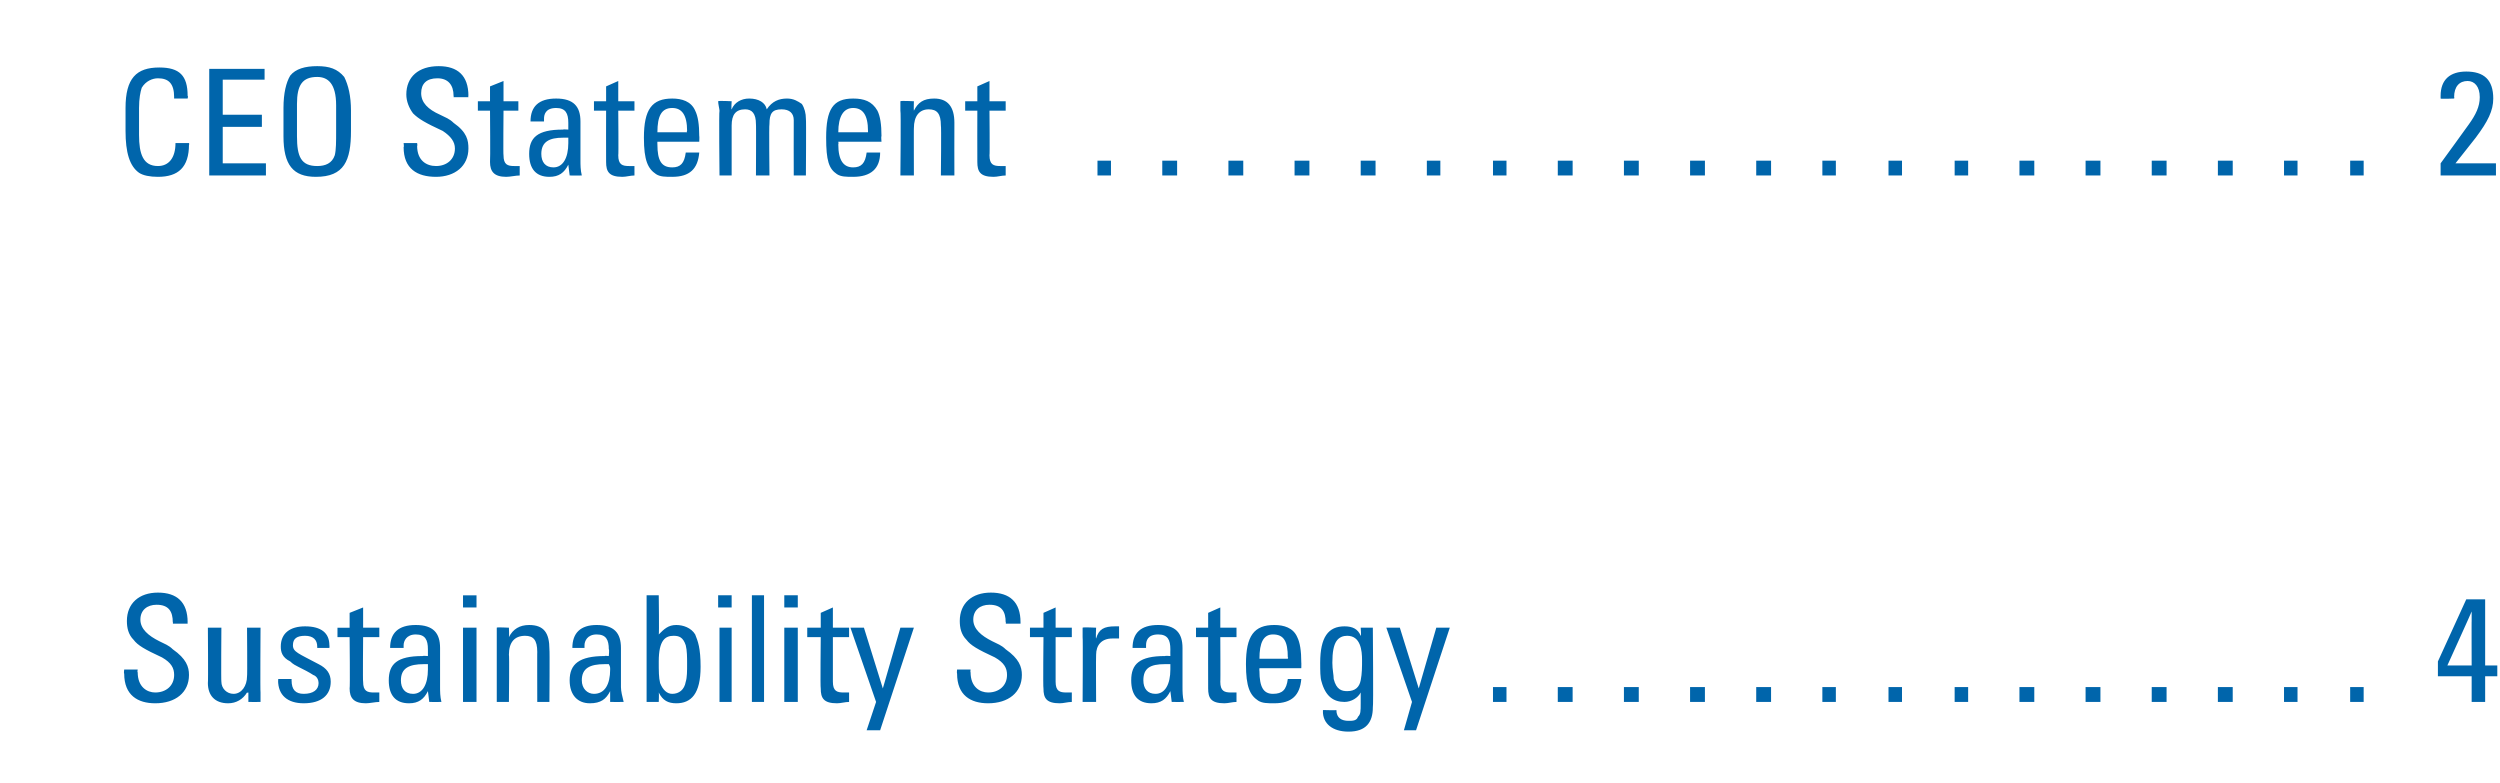 <?xml version="1.0" standalone="no"?><!DOCTYPE svg PUBLIC "-//W3C//DTD SVG 1.1//EN" "http://www.w3.org/Graphics/SVG/1.1/DTD/svg11.dtd"><svg xmlns="http://www.w3.org/2000/svg" version="1.1" width="185.2px" height="58px" viewBox="0 -1 185.2 58" style="top:-1px"><desc>CEO Statement 2 Sustainability Strategy 4</desc><defs/><g id="Polygon169354"><path d="m13.9 45.1c-.01-.03 0 .1 0 .1l-1.1 0c0 0 .04-.07 0-.1c0-.8-.3-1.3-1.2-1.3c-.7 0-1.2.4-1.2 1.1c0 .7.6 1.2 1.4 1.6c.4.2.7.3 1 .6c1 .7 1.2 1.3 1.2 1.9c0 1.3-1 2.1-2.5 2.1c-1.3 0-2.3-.6-2.3-2.2c-.04-.01 0-.3 0-.3l1 0c0 0-.04.21 0 .2c0 1.1.7 1.5 1.3 1.5c.8 0 1.4-.5 1.4-1.3c0-.5-.2-.9-.9-1.3c-1.3-.6-1.8-.9-2.1-1.3c-.4-.4-.5-.9-.5-1.4c0-1.3.9-2.1 2.3-2.1c1.4 0 2.2.7 2.2 2.2zm2.5.4c0 0-.03 4.02 0 4c0 .5.4.9.9.9c.6 0 1-.6 1-1.3c.03.05 0-3.6 0-3.6l1 0c0 0-.03 4.79 0 4.8c0 .2 0 .5 0 .7c-.01.01-.9 0-.9 0l0-.7c0 0-.07.04-.1 0c-.3.5-.8.8-1.4.8c-1 0-1.5-.6-1.5-1.5c.03 0 0-4.1 0-4.1l1 0zm8 1.3c.02.05 0 .2 0 .2l-.9 0c0 0 0-.12 0-.1c0-.5-.3-.8-.9-.8c-.6 0-.9.2-.9.7c0 .5.4.6 1.9 1.4c.6.3.9.7.9 1.3c0 1-.7 1.6-2 1.6c-1.2 0-1.9-.6-1.9-1.7c.04.01 0-.1 0-.1l1 0c0 0 0 .1 0 .1c0 .7.3 1 .9 1c.7 0 1.1-.3 1.1-.8c0-.2-.1-.5-.4-.6c-.3-.2-.7-.4-1.1-.6c-.2-.1-.4-.2-.6-.4c-.6-.3-.7-.7-.7-1.1c0-1 .7-1.5 1.8-1.5c1.2 0 1.8.5 1.8 1.4zm2.5-1.3l1.2 0l0 .7l-1.2 0c0 0-.03 3.35 0 3.3c0 .7.3.8.8.8c.1 0 .2 0 .4 0c0 0 0 .7 0 .7c-.3 0-.7.1-1 .1c-.9 0-1.2-.4-1.2-1.1c.04-.04 0-3.8 0-3.8l-.9 0l0-.7l.9 0l0-1.1l1-.4l0 1.5zm5.7 1.5c0 0 0 2.9 0 2.9c0 .3 0 .7.1 1.1c.01.01-.9 0-.9 0l-.1-.8c0 0 .01.01 0 0c-.3.6-.7.9-1.4.9c-1 0-1.5-.6-1.5-1.7c0-1.2.6-1.8 2.5-1.8c.02-.03.4 0 .4 0c0 0 0-.51 0-.5c0-.7-.2-1.1-.9-1.1c-.7 0-.9.5-.9.8c0 .1 0 .2 0 .2c0 0-1 0-1 0c0-1.1.6-1.7 1.9-1.7c1.3 0 1.8.6 1.8 1.7zm-2 3.4c.7 0 1.1-.7 1.1-1.8c0-.2 0-.2 0-.4c-.1 0-.2 0-.3 0c-1.1 0-1.7.3-1.7 1.2c0 .6.3 1 .9 1zm4.7-7.3l0 .9l-1 0l0-.9l1 0zm0 2.4l0 5.5l-1 0l0-5.5l1 0zm5.4 1.6c.03.02 0 3.9 0 3.9l-.9 0c0 0-.01-3.74 0-3.7c0-.9-.3-1.2-.9-1.2c-.8 0-1.2.5-1.2 1.4c.04-.03 0 3.5 0 3.5l-.9 0c0 0 0-4.83 0-4.8c0-.2 0-.5 0-.7c-.03-.05.9 0 .9 0c0 0 .03.67 0 .7c.3-.6.8-.9 1.5-.9c1.1 0 1.5.6 1.5 1.8zm5.3-.1c0 0 0 2.9 0 2.9c0 .3.1.7.2 1.1c-.04.01-1 0-1 0l0-.8c0 0-.04.01 0 0c-.3.6-.7.9-1.5.9c-.9 0-1.5-.6-1.5-1.7c0-1.2.7-1.8 2.6-1.8c-.04-.03.3 0 .3 0c0 0 .05-.51 0-.5c0-.7-.2-1.1-.9-1.1c-.7 0-.9.5-.9.8c0 .1 0 .2 0 .2c0 0-.9 0-.9 0c0-1.1.6-1.7 1.8-1.7c1.3 0 1.8.6 1.8 1.7zm-2 3.4c.8 0 1.2-.7 1.2-1.8c0-.2 0-.2-.1-.4c0 0-.2 0-.3 0c-1.1 0-1.7.3-1.7 1.2c0 .6.4 1 .9 1zm4.8-7.3c0 0 .04 2.91 0 2.9c.4-.4.7-.7 1.3-.7c.5 0 1.1.2 1.4.7c.2.5.4 1 .4 2.4c0 2-.7 2.7-1.8 2.7c-.6 0-1-.2-1.3-.8c.03.05 0 .7 0 .7l-.9 0l0-7.9l.9 0zm.1 6.5c.2.5.5.8.9.8c.5 0 .9-.3 1-.9c.1-.3.1-.8.1-1.3c0-.5 0-1-.1-1.4c-.2-.6-.5-.7-.9-.7c-.6 0-1.1.3-1.1 1.9c0 .7 0 1.2.1 1.6zm5.3-6.5l0 .9l-1 0l0-.9l1 0zm0 2.4l0 5.5l-.9 0l0-5.5l.9 0zm2.4-2.4l0 7.9l-.9 0l0-7.9l.9 0zm2.5 0l0 .9l-1 0l0-.9l1 0zm0 2.4l0 5.5l-1 0l0-5.5l1 0zm2.6 0l1.2 0l0 .7l-1.2 0c0 0 0 3.35 0 3.3c0 .7.3.8.8.8c.1 0 .3 0 .4 0c0 0 0 .7 0 .7c-.3 0-.6.1-.9.1c-1 0-1.2-.4-1.2-1.1c-.04-.04 0-3.8 0-3.8l-1 0l0-.7l1 0l0-1.1l.9-.4l0 1.5zm2.3 0l1.4 4.5l1.3-4.5l1 0l-2.5 7.6l-1 0l.7-2.1l-1.9-5.5l1 0zm11.6-.4c0-.03 0 .1 0 .1l-1.1 0c0 0 .05-.07 0-.1c0-.8-.3-1.3-1.2-1.3c-.7 0-1.2.4-1.2 1.1c0 .7.6 1.2 1.4 1.6c.4.2.7.3 1 .6c1 .7 1.2 1.3 1.2 1.9c0 1.3-1 2.1-2.5 2.1c-1.3 0-2.3-.6-2.3-2.2c-.03-.01 0-.3 0-.3l1 0c0 0-.03.21 0 .2c0 1.1.7 1.5 1.3 1.5c.8 0 1.4-.5 1.4-1.3c0-.5-.2-.9-.9-1.3c-1.3-.6-1.8-.9-2.1-1.3c-.4-.4-.5-.9-.5-1.4c0-1.3.9-2.1 2.3-2.1c1.4 0 2.2.7 2.2 2.2zm2.6.4l1.2 0l0 .7l-1.2 0c0 0 0 3.35 0 3.3c0 .7.3.8.8.8c.1 0 .3 0 .4 0c0 0 0 .7 0 .7c-.3 0-.6.1-.9.1c-1 0-1.2-.4-1.2-1.1c-.04-.04 0-3.8 0-3.8l-1 0l0-.7l1 0l0-1.1l.9-.4l0 1.5zm4.7-.1c0 0 0 .9 0 .9c-.2 0-.3 0-.5 0c-.8 0-1.2.5-1.2 1.2c-.02.02 0 3.5 0 3.5l-1 0c0 0 .03-4.83 0-4.8c0-.2 0-.4 0-.7c.01-.05 1 0 1 0c0 0-.04.81 0 .8c.2-.7.6-.9 1.4-.9c.1 0 .2 0 .3 0zm4.7 1.6c0 0 0 2.9 0 2.9c0 .3 0 .7.1 1.1c0 .01-.9 0-.9 0l-.1-.8c0 0 0 .01 0 0c-.3.6-.7.9-1.4.9c-1 0-1.5-.6-1.5-1.7c0-1.2.6-1.8 2.5-1.8c.01-.03.4 0 .4 0c0 0-.01-.51 0-.5c0-.7-.2-1.1-.9-1.1c-.8 0-.9.5-.9.8c0 .1 0 .2 0 .2c0 0-1 0-1 0c0-1.1.6-1.7 1.9-1.7c1.3 0 1.8.6 1.8 1.7zm-2 3.4c.7 0 1.1-.7 1.1-1.8c0-.2 0-.2 0-.4c-.1 0-.2 0-.4 0c-1.1 0-1.6.3-1.6 1.2c0 .6.3 1 .9 1zm4.8-4.9l1.2 0l0 .7l-1.2 0c0 0 .02 3.35 0 3.3c0 .7.3.8.8.8c.2 0 .3 0 .4 0c0 0 0 .7 0 .7c-.3 0-.6.1-.9.1c-1 0-1.2-.4-1.2-1.1c-.01-.04 0-3.8 0-3.8l-.9 0l0-.7l.9 0l0-1.1l.9-.4l0 1.5zm5.7.7c.2.4.3 1 .3 1.9c.01-.04 0 .4 0 .4l-3.1 0c0 0-.02.15 0 .2c0 1.2.3 1.7 1 1.7c.7 0 1-.3 1.1-1.1c0 0 1 0 1 0c-.1 1.2-.7 1.8-2 1.8c-.5 0-.9 0-1.2-.2c-.6-.4-.9-1-.9-2.7c0-2.1.6-2.9 2.1-2.9c.7 0 1.4.2 1.7.9zm-.7 1.6c0 0 .05-.12 0-.1c0-1.2-.3-1.7-1.1-1.7c-.7 0-1 .6-1 1.8c-.02-.01 0 0 0 0l2.1 0zm5.4-1.7c.05.03 0-.6 0-.6l.9 0c0 0 .05 5.93 0 5.9c0 1.1-.5 1.8-1.8 1.8c-1.2 0-1.9-.6-1.9-1.5c.02.02 0-.1 0-.1c0 0 1.03.03 1 0c0 .6.4.8.9.8c.3 0 .6 0 .7-.3c.2-.2.2-.4.2-1c0 0 0-.8 0-.8c-.2.4-.7.7-1.2.7c-.8 0-1.4-.4-1.7-1.5c-.1-.3-.1-.8-.1-1.4c0-1.9.6-2.7 1.8-2.7c.6 0 1 .2 1.2.7zm-2 3.2c.2.8.6.9 1 .9c.6 0 .9-.3 1-.8c.1-.5.1-1 .1-1.5c0-.7-.1-1.8-1.1-1.8c-.3 0-.6.1-.8.4c-.2.3-.3.8-.3 1.6c0 .5.1.9.1 1.2zm4.9-3.8l1.4 4.5l1.3-4.5l1 0l-2.5 7.6l-.9 0l.6-2.1l-1.9-5.5l1 0zm7.9 4.4l0 1.1l-1 0l0-1.1l1 0zm4.9 0l0 1.1l-1.1 0l0-1.1l1.1 0zm4.9 0l0 1.1l-1.1 0l0-1.1l1.1 0zm4.9 0l0 1.1l-1.1 0l0-1.1l1.1 0zm4.9 0l0 1.1l-1.1 0l0-1.1l1.1 0zm4.8 0l0 1.1l-1 0l0-1.1l1 0zm4.9 0l0 1.1l-1 0l0-1.1l1 0zm4.9 0l0 1.1l-1 0l0-1.1l1 0zm4.9 0l0 1.1l-1.1 0l0-1.1l1.1 0zm4.9 0l0 1.1l-1.1 0l0-1.1l1.1 0zm4.9 0l0 1.1l-1.1 0l0-1.1l1.1 0zm4.9 0l0 1.1l-1.1 0l0-1.1l1.1 0zm4.8 0l0 1.1l-1 0l0-1.1l1 0zm4.9 0l0 1.1l-1 0l0-1.1l1 0zm9-6.5l0 4.9l.9 0l0 .8l-.9 0l0 1.9l-1 0l0-1.9l-2.5 0l0-1.1l2.1-4.6l1.4 0zm-2.8 4.9l1.8 0c0 0-.01-3.33 0-3.3c0-.2 0-.4 0-.7c.02-.01-1.8 4-1.8 4z" stroke="none" fill="#0065ab"/></g><g id="Polygon169353"><path d="m13.9 6.1c.05.01 0 .2 0 .2l-1 0c0 0-.01-.1 0-.1c0-1-.4-1.4-1.2-1.4c-.4 0-.9.2-1.2.7c-.1.3-.2.8-.2 1.5c0 0 0 2 0 2c0 1.4.3 2.3 1.4 2.3c.8 0 1.3-.6 1.3-1.7c0 0 1 0 1 0c0 0 .05.14 0 .1c0 1.7-.8 2.4-2.3 2.4c-.6 0-1.1-.1-1.4-.3c-.7-.5-1-1.5-1-3.1c0 0 0-1.7 0-1.7c0-2.2.8-3 2.5-3c1.5 0 2.1.6 2.1 2.1zm5.7-2l0 .8l-3.1 0l0 2.6l2.9 0l0 .9l-2.9 0l0 2.7l3.2 0l0 .9l-4.2 0l0-7.9l4.1 0zm5.9.6c.3.6.5 1.4.5 2.5c0 0 0 1.5 0 1.5c0 2.2-.5 3.4-2.6 3.4c-1.7 0-2.4-.9-2.4-3c0 0 0-2.1 0-2.1c0-1.1.2-1.9.5-2.4c.4-.5 1.1-.7 2-.7c.9 0 1.5.2 2 .8zm-3.5 4.4c0 1.5.3 2.2 1.5 2.2c.6 0 1.1-.2 1.3-.8c.1-.4.1-1 .1-1.8c0 0 0-1.9 0-1.9c0-1.6-.6-2.1-1.4-2.1c-1.1 0-1.5.6-1.5 2c0 0 0 2.4 0 2.4zm12.7-3c-.03-.03 0 .1 0 .1l-1.1 0c0 0 .02-.07 0-.1c0-.8-.4-1.3-1.2-1.3c-.8 0-1.2.4-1.2 1.1c0 .7.5 1.2 1.4 1.6c.4.2.7.3 1 .6c1 .7 1.1 1.3 1.1 1.9c0 1.3-1 2.1-2.4 2.1c-1.4 0-2.4-.6-2.4-2.2c.04-.01 0-.3 0-.3l1 0c0 0 .04.21 0 .2c0 1.1.7 1.5 1.4 1.5c.8 0 1.4-.5 1.4-1.3c0-.5-.3-.9-.9-1.3c-1.3-.6-1.8-.9-2.2-1.3c-.3-.4-.5-.9-.5-1.4c0-1.3.9-2.1 2.4-2.1c1.4 0 2.2.7 2.2 2.2zm2.6.4l1.1 0l0 .7l-1.1 0c0 0-.03 3.35 0 3.3c0 .7.3.8.8.8c.1 0 .2 0 .4 0c0 0 0 .7 0 .7c-.3 0-.7.1-1 .1c-.9 0-1.2-.4-1.2-1.1c.03-.04 0-3.8 0-3.8l-.9 0l0-.7l.9 0l0-1.1l1-.4l0 1.5zm5.7 1.5c0 0 0 2.9 0 2.9c0 .3 0 .7.1 1.1c.01.01-.9 0-.9 0l-.1-.8c0 0 .01.01 0 0c-.3.6-.7.9-1.4.9c-1 0-1.5-.6-1.5-1.7c0-1.2.6-1.8 2.5-1.8c.01-.03.4 0 .4 0c0 0 0-.51 0-.5c0-.7-.2-1.1-.9-1.1c-.8 0-.9.5-.9.8c0 .1 0 .2 0 .2c0 0-1 0-1 0c0-1.1.6-1.7 1.9-1.7c1.3 0 1.8.6 1.8 1.7zm-2 3.4c.7 0 1.1-.7 1.1-1.8c0-.2 0-.2 0-.4c-.1 0-.2 0-.4 0c-1 0-1.6.3-1.6 1.2c0 .6.3 1 .9 1zm4.8-4.9l1.2 0l0 .7l-1.2 0c0 0 .03 3.35 0 3.3c0 .7.3.8.8.8c.2 0 .3 0 .4 0c0 0 0 .7 0 .7c-.3 0-.6.1-.9.1c-1 0-1.2-.4-1.2-1.1c-.01-.04 0-3.8 0-3.8l-.9 0l0-.7l.9 0l0-1.1l.9-.4l0 1.5zm5.7.7c.2.4.3 1 .3 1.9c.02-.04 0 .4 0 .4l-3.1 0c0 0-.01.15 0 .2c0 1.2.3 1.7 1.1 1.7c.6 0 .9-.3 1-1.1c0 0 1 0 1 0c-.1 1.2-.7 1.8-2 1.8c-.5 0-.9 0-1.2-.2c-.6-.4-.9-1-.9-2.7c0-2.1.6-2.9 2.1-2.9c.7 0 1.4.2 1.7.9zm-.6 1.6c0 0-.05-.12 0-.1c0-1.2-.4-1.7-1.1-1.7c-.8 0-1.1.6-1.1 1.8c-.01-.01 0 0 0 0l2.2 0zm5.9-1.7c.4-.6.9-.8 1.5-.8c.5 0 .8.2 1.1.4c.2.3.3.7.3 1.1c.03.01 0 4.2 0 4.2l-.9 0c0 0-.01-4.05 0-4.1c0-.5-.3-.8-.9-.8c-.7 0-.9.3-.9 1.1c-.04.05 0 3.8 0 3.8l-1 0c0 0 .02-3.84 0-3.8c0-.8-.3-1.1-.8-1.1c-.7 0-1 .4-1 1.2c0-.04 0 3.7 0 3.7l-.9 0c0 0-.05-4.83 0-4.8c0-.1-.1-.5-.1-.7c.03-.05 1 0 1 0c0 0-.04.65 0 .6c.2-.5.7-.8 1.3-.8c.7 0 1.2.3 1.3.8zm8.2.1c.2.4.3 1 .3 1.9c-.04-.04 0 .4 0 .4l-3.2 0c0 0 .03.15 0 .2c0 1.2.4 1.7 1.1 1.7c.6 0 .9-.3 1-1.1c0 0 1 0 1 0c0 1.2-.7 1.8-2 1.8c-.5 0-.9 0-1.2-.2c-.6-.4-.8-1-.8-2.7c0-2.1.5-2.9 2-2.9c.8 0 1.4.2 1.8.9zm-.7 1.6c0 0 0-.12 0-.1c0-1.2-.4-1.7-1.1-1.7c-.7 0-1.1.6-1.1 1.8c.03-.01 0 0 0 0l2.2 0zm6.4-.7c-.01.02 0 3.9 0 3.9l-1 0c0 0 .04-3.74 0-3.7c0-.9-.3-1.2-.9-1.2c-.7 0-1.1.5-1.1 1.4c-.01-.03 0 3.5 0 3.5l-1 0c0 0 .05-4.83 0-4.8c0-.2 0-.5 0-.7c.03-.05 1 0 1 0c0 0-.02.67 0 .7c.3-.6.7-.9 1.5-.9c1 0 1.5.6 1.5 1.8zm2.6-1.6l1.2 0l0 .7l-1.2 0c0 0 .03 3.35 0 3.3c0 .7.3.8.8.8c.2 0 .3 0 .4 0c0 0 0 .7 0 .7c-.3 0-.6.1-.9.1c-1 0-1.2-.4-1.2-1.1c-.01-.04 0-3.8 0-3.8l-.9 0l0-.7l.9 0l0-1.1l.9-.4l0 1.5zm9 4.4l0 1.1l-1 0l0-1.1l1 0zm4.9 0l0 1.1l-1.1 0l0-1.1l1.1 0zm4.9 0l0 1.1l-1.1 0l0-1.1l1.1 0zm4.9 0l0 1.1l-1.1 0l0-1.1l1.1 0zm4.9 0l0 1.1l-1.1 0l0-1.1l1.1 0zm4.8 0l0 1.1l-1 0l0-1.1l1 0zm4.9 0l0 1.1l-1 0l0-1.1l1 0zm4.9 0l0 1.1l-1.1 0l0-1.1l1.1 0zm4.9 0l0 1.1l-1.1 0l0-1.1l1.1 0zm4.9 0l0 1.1l-1.1 0l0-1.1l1.1 0zm4.9 0l0 1.1l-1.1 0l0-1.1l1.1 0zm4.8 0l0 1.1l-1 0l0-1.1l1 0zm4.9 0l0 1.1l-1 0l0-1.1l1 0zm4.9 0l0 1.1l-1 0l0-1.1l1 0zm4.9 0l0 1.1l-1.1 0l0-1.1l1.1 0zm4.9 0l0 1.1l-1.1 0l0-1.1l1.1 0zm4.9 0l0 1.1l-1.1 0l0-1.1l1.1 0zm4.9 0l0 1.1l-1.1 0l0-1.1l1.1 0zm4.8 0l0 1.1l-1 0l0-1.1l1 0zm4.9 0l0 1.1l-1 0l0-1.1l1 0zm8.3-1.7c.02-.02-1.5 1.9-1.5 1.9l3 0l0 .9l-4.1 0l0-.9c0 0 2.11-2.9 2.1-2.9c.5-.7.8-1.3.8-2c0-.8-.4-1.2-.9-1.2c-.6 0-1 .4-1 1.2c.04.02 0 .1 0 .1c0 0-.99.04-1 0c0-.1 0-.2 0-.2c0-1.2.7-1.8 1.9-1.8c1.3 0 2 .6 2 2c0 .9-.4 1.7-1.3 2.9z" stroke="none" fill="#0065ab"/></g></svg>